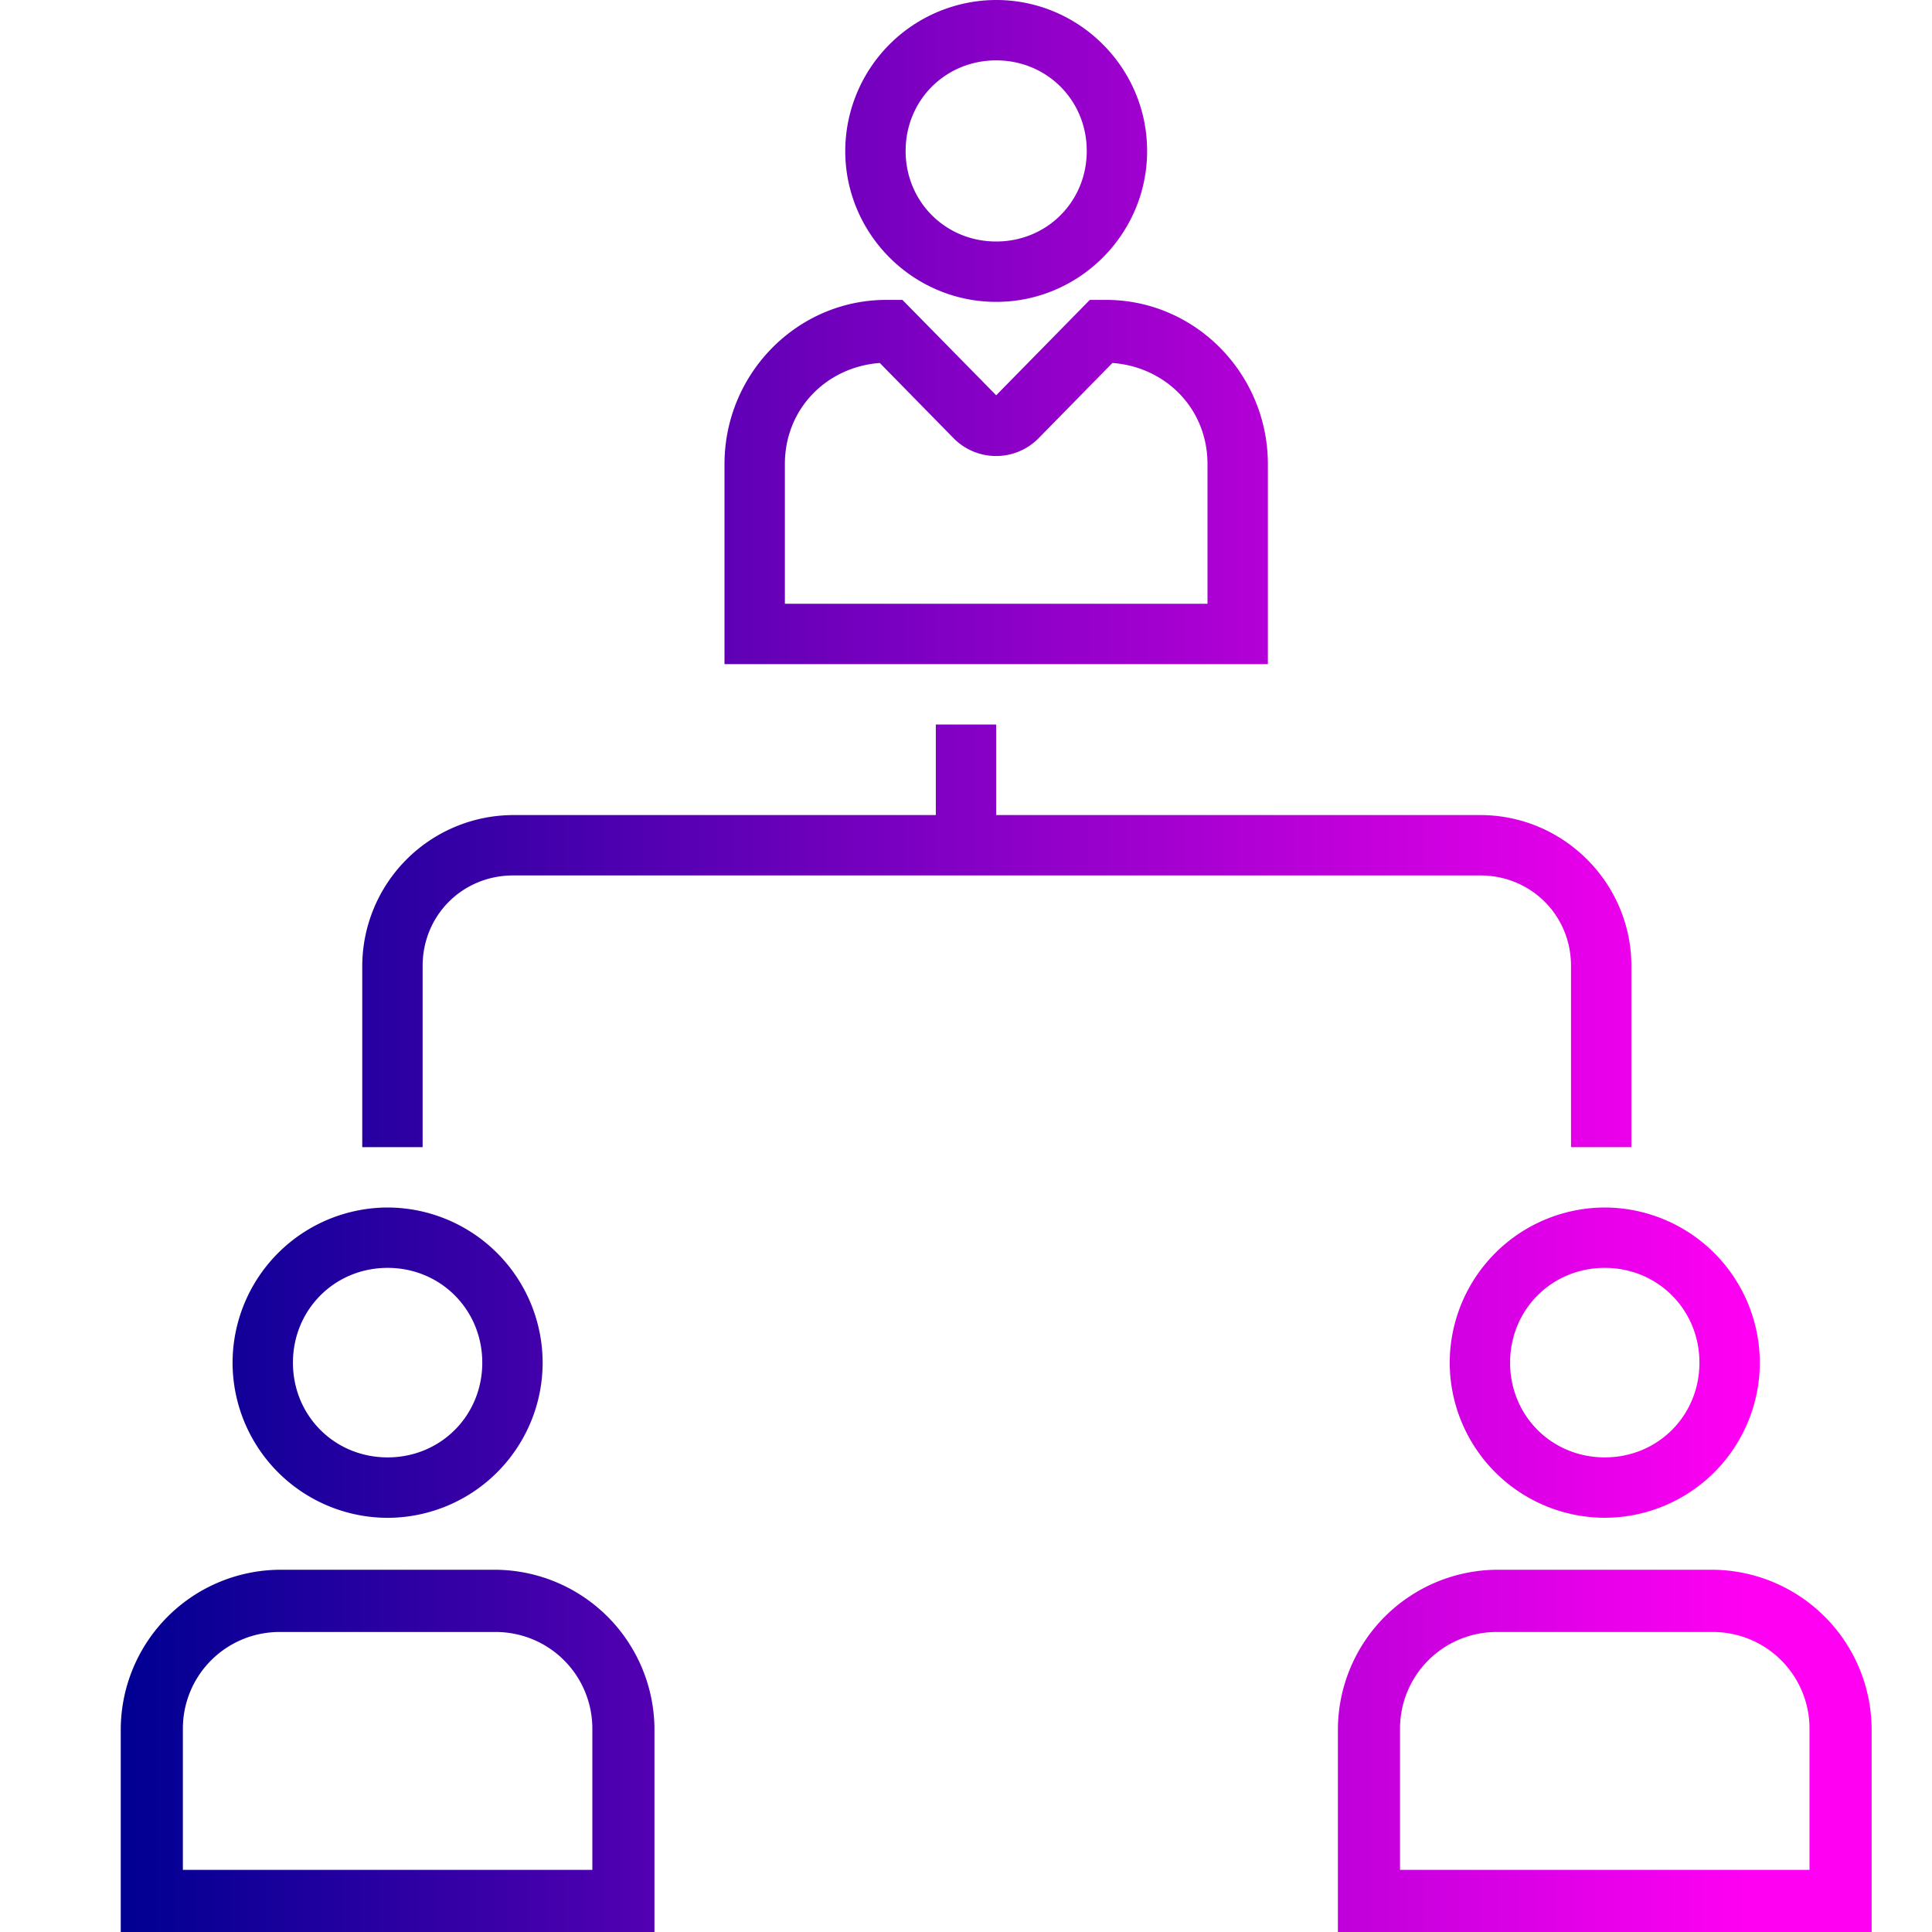 <svg xmlns="http://www.w3.org/2000/svg" xmlns:xlink="http://www.w3.org/1999/xlink" width="32" height="32" id="company">
  <defs>
    <linearGradient id="a">
      <stop offset="0" stop-color="#000092"></stop>
      <stop offset="1" stop-color="#ff00f3"></stop>
    </linearGradient>
    <linearGradient xlink:href="#a" id="b" x1="2" x2="29" y1="16" y2="16" gradientUnits="userSpaceOnUse"></linearGradient>
  </defs>
  <path fill="url(#b)" d="M16.5 0A2.506 2.506 0 0 0 14 2.5C14 3.876 15.124 5 16.5 5S19 3.876 19 2.5 17.876 0 16.5 0zm0 1c.84 0 1.5.66 1.5 1.5S17.34 4 16.5 4 15 3.34 15 2.5 15.66 1 16.5 1zm-1.818 3.967C13.2 4.967 12 6.193 12 7.687V11h9V7.688c0-1.495-1.2-2.721-2.682-2.721h-.267L16.5 6.547l-1.553-1.58h-.265zm-.11 1.045 1.23 1.254a.988.988 0 0 0 1.393 0l1.23-1.254c.877.064 1.575.752 1.575 1.676V10h-7V7.688c0-.924.697-1.611 1.572-1.676zM15.5 12v1.5H8.502A2.507 2.507 0 0 0 6 16v3h1v-3c0-.84.66-1.5 1.502-1.5H24.518c.84 0 1.503.66 1.503 1.5v3h1v-3c0-1.377-1.126-2.5-2.503-2.5H16.5V12h-1zm-9.08 8a2.575 2.575 0 0 0-2.568 2.57A2.573 2.573 0 0 0 6.42 25.14a2.573 2.573 0 0 0 2.568-2.569A2.575 2.575 0 0 0 6.42 20zm20.16 0a2.575 2.575 0 0 0-2.568 2.57 2.573 2.573 0 0 0 2.568 2.569 2.573 2.573 0 0 0 2.568-2.569A2.575 2.575 0 0 0 26.58 20zM6.42 21c.878 0 1.568.693 1.568 1.57 0 .878-.69 1.569-1.568 1.569-.878 0-1.568-.69-1.568-1.569 0-.877.69-1.57 1.568-1.57zm20.16 0c.878 0 1.568.693 1.568 1.57 0 .878-.69 1.569-1.568 1.569-.878 0-1.568-.69-1.568-1.569 0-.877.69-1.57 1.568-1.57zM4.645 26A2.652 2.652 0 0 0 2 28.646V32h8.84v-3.354A2.652 2.652 0 0 0 8.195 26h-3.55zm20.16 0a2.652 2.652 0 0 0-2.645 2.646V32H31v-3.354A2.652 2.652 0 0 0 28.355 26h-3.55zm-20.16 1.031h3.55a1.6 1.6 0 0 1 1.616 1.615v2.325H3.029v-2.325a1.6 1.6 0 0 1 1.616-1.615zm20.16 0h3.55a1.6 1.6 0 0 1 1.616 1.615v2.325h-6.782v-2.325a1.6 1.6 0 0 1 1.616-1.615z" color="#000" font-family="sans-serif" font-weight="400" overflow="visible" style="line-height:normal;text-indent:0;text-align:start;text-decoration-line:none;text-decoration-style:solid;text-decoration-color:#000;text-transform:none;block-progression:tb;isolation:auto;mix-blend-mode:normal"></path>
</svg>
